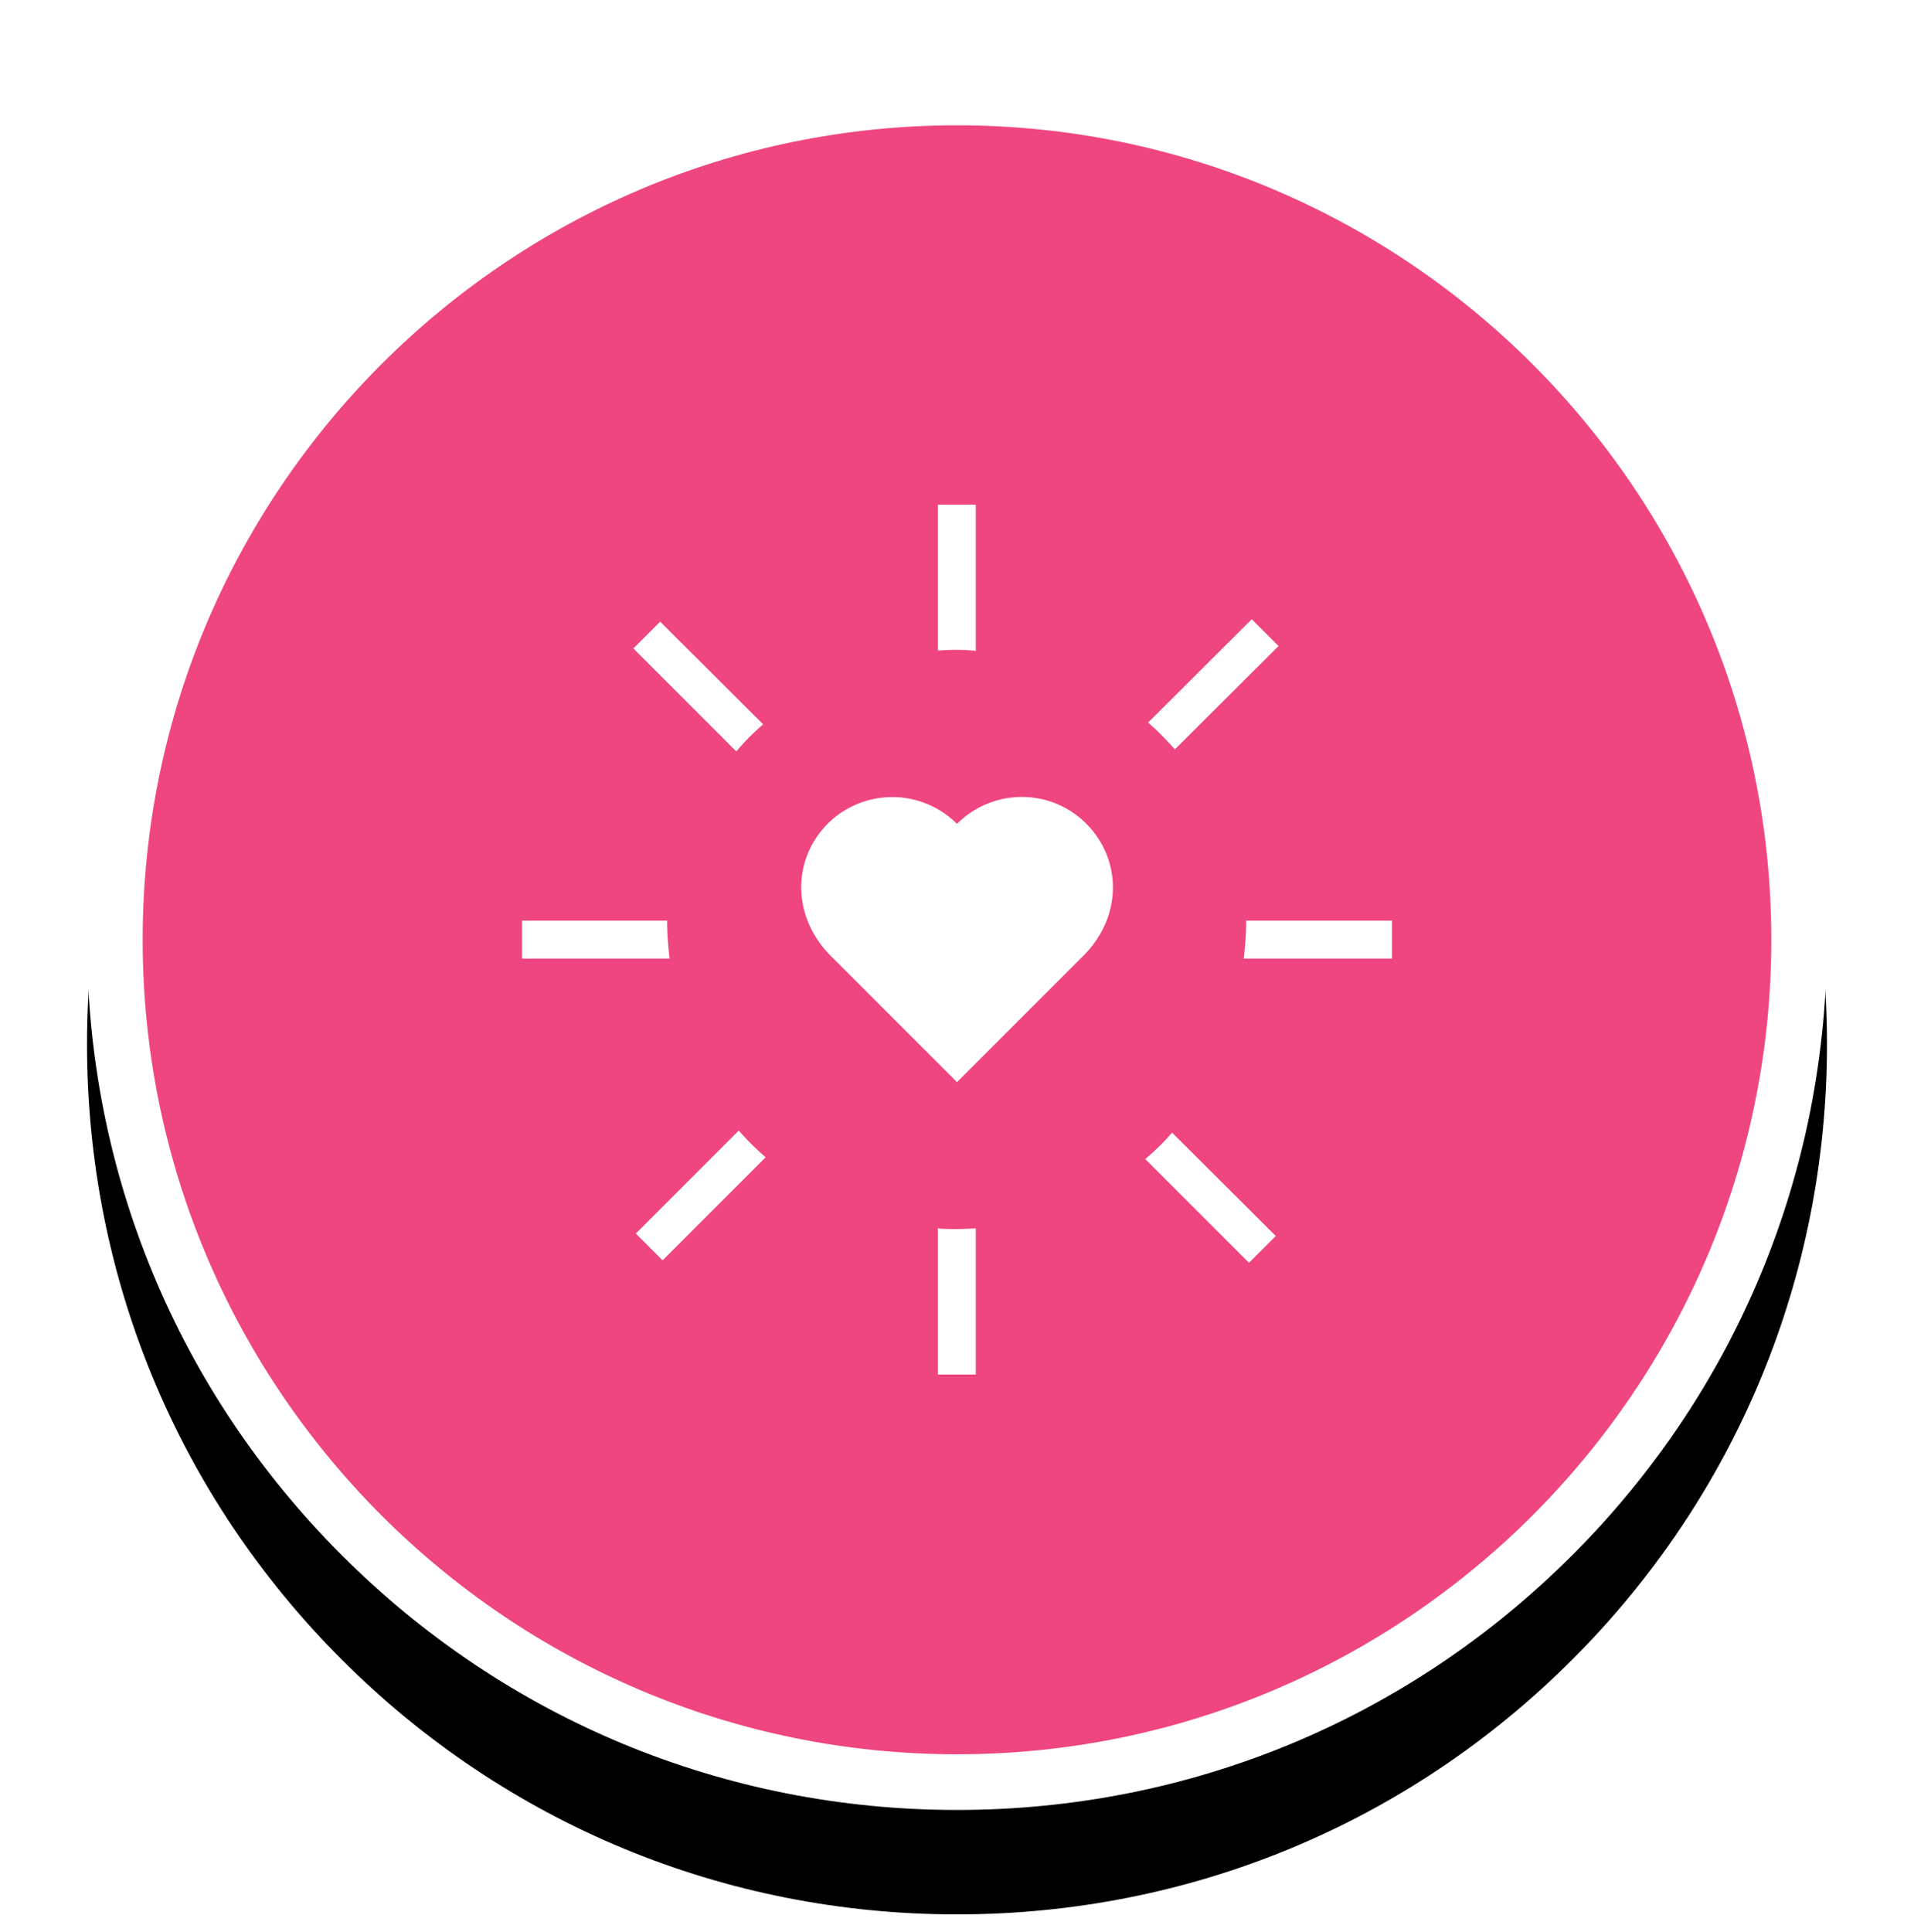 <svg xmlns="http://www.w3.org/2000/svg" xmlns:xlink="http://www.w3.org/1999/xlink" width="110" height="111" viewBox="0 0 110 111">
    <defs>
        <path id="b" d="M50 100c-13.36 0-25.92-5.2-35.36-14.64C5.2 75.92 0 63.36 0 50s5.2-25.92 14.64-35.36C24.08 5.2 36.64 0 50 0s25.92 5.2 35.36 14.64C94.8 24.08 100 36.64 100 50s-5.2 25.92-14.64 35.36C75.92 94.8 63.36 100 50 100z"/>
        <filter id="a" width="133%" height="133%" x="-16.5%" y="-10.5%" filterUnits="objectBoundingBox">
            <feOffset dy="1" in="SourceAlpha" result="shadowOffsetOuter1"/>
            <feGaussianBlur in="shadowOffsetOuter1" result="shadowBlurOuter1" stdDeviation="2.5"/>
            <feColorMatrix in="shadowBlurOuter1" result="shadowMatrixOuter1" values="0 0 0 0 0 0 0 0 0 0 0 0 0 0 0 0 0 0 0.2 0"/>
            <feOffset dy="3" in="SourceAlpha" result="shadowOffsetOuter2"/>
            <feGaussianBlur in="shadowOffsetOuter2" result="shadowBlurOuter2" stdDeviation="2"/>
            <feColorMatrix in="shadowBlurOuter2" result="shadowMatrixOuter2" values="0 0 0 0 0 0 0 0 0 0 0 0 0 0 0 0 0 0 0.12 0"/>
            <feOffset dy="2" in="SourceAlpha" result="shadowOffsetOuter3"/>
            <feGaussianBlur in="shadowOffsetOuter3" result="shadowBlurOuter3" stdDeviation="2"/>
            <feColorMatrix in="shadowBlurOuter3" result="shadowMatrixOuter3" values="0 0 0 0 0 0 0 0 0 0 0 0 0 0 0 0 0 0 0.14 0"/>
            <feMerge>
                <feMergeNode in="shadowMatrixOuter1"/>
                <feMergeNode in="shadowMatrixOuter2"/>
                <feMergeNode in="shadowMatrixOuter3"/>
            </feMerge>
        </filter>
    </defs>
    <g fill="none" fill-rule="evenodd">
        <g fill-rule="nonzero" transform="translate(5 4)">
            <use fill="#000" filter="url(#a)" xlink:href="#b"/>
            <use fill="#FFF" fill-rule="evenodd" xlink:href="#b"/>
        </g>
        <path fill="#EF4581" d="M55 7.2C29.2 7.2 8.2 28.2 8.2 54c0 25.8 21 46.8 46.8 46.8 25.8 0 46.8-21 46.8-46.8 0-25.8-21-46.8-46.8-46.8z"/>
        <g fill="#FFF" fill-rule="nonzero">
            <path d="M80 55.08V52.9h-8.38c0 .74-.06 1.48-.14 2.18H80zM30 52.9v2.18h8.48c-.08-.72-.14-1.44-.14-2.18H30zM56.08 37.4V29H53.9v8.38c.36-.02.7-.04 1.06-.04.38 0 .76.02 1.12.06zM53.9 70.58v8.4h2.18v-8.4c-.38.02-.74.04-1.12.04-.36 0-.72 0-1.06-.04zM43.86 41.62l-5.92-5.9-1.54 1.54 5.92 5.92c.46-.56.98-1.08 1.54-1.56zM65.82 66.6l5.96 5.96 1.54-1.54-5.96-5.94c-.46.54-1 1.06-1.54 1.52zM67.52 43.06l5.96-5.94-1.54-1.54-5.96 5.94c.54.46 1.06 1 1.54 1.54zM42.46 64.96l-5.92 5.92 1.54 1.54L44 66.5c-.54-.48-1.08-1-1.54-1.54zM55 62.18l7.26-7.26c2.26-2.26 2.22-5.54.16-7.6-2.04-2.04-5.36-2.04-7.42.02a5.263 5.263 0 0 0-7.42-.02c-2.04 2.04-2.1 5.32.16 7.6L55 62.18z"/>
        </g>
    </g>
</svg>
